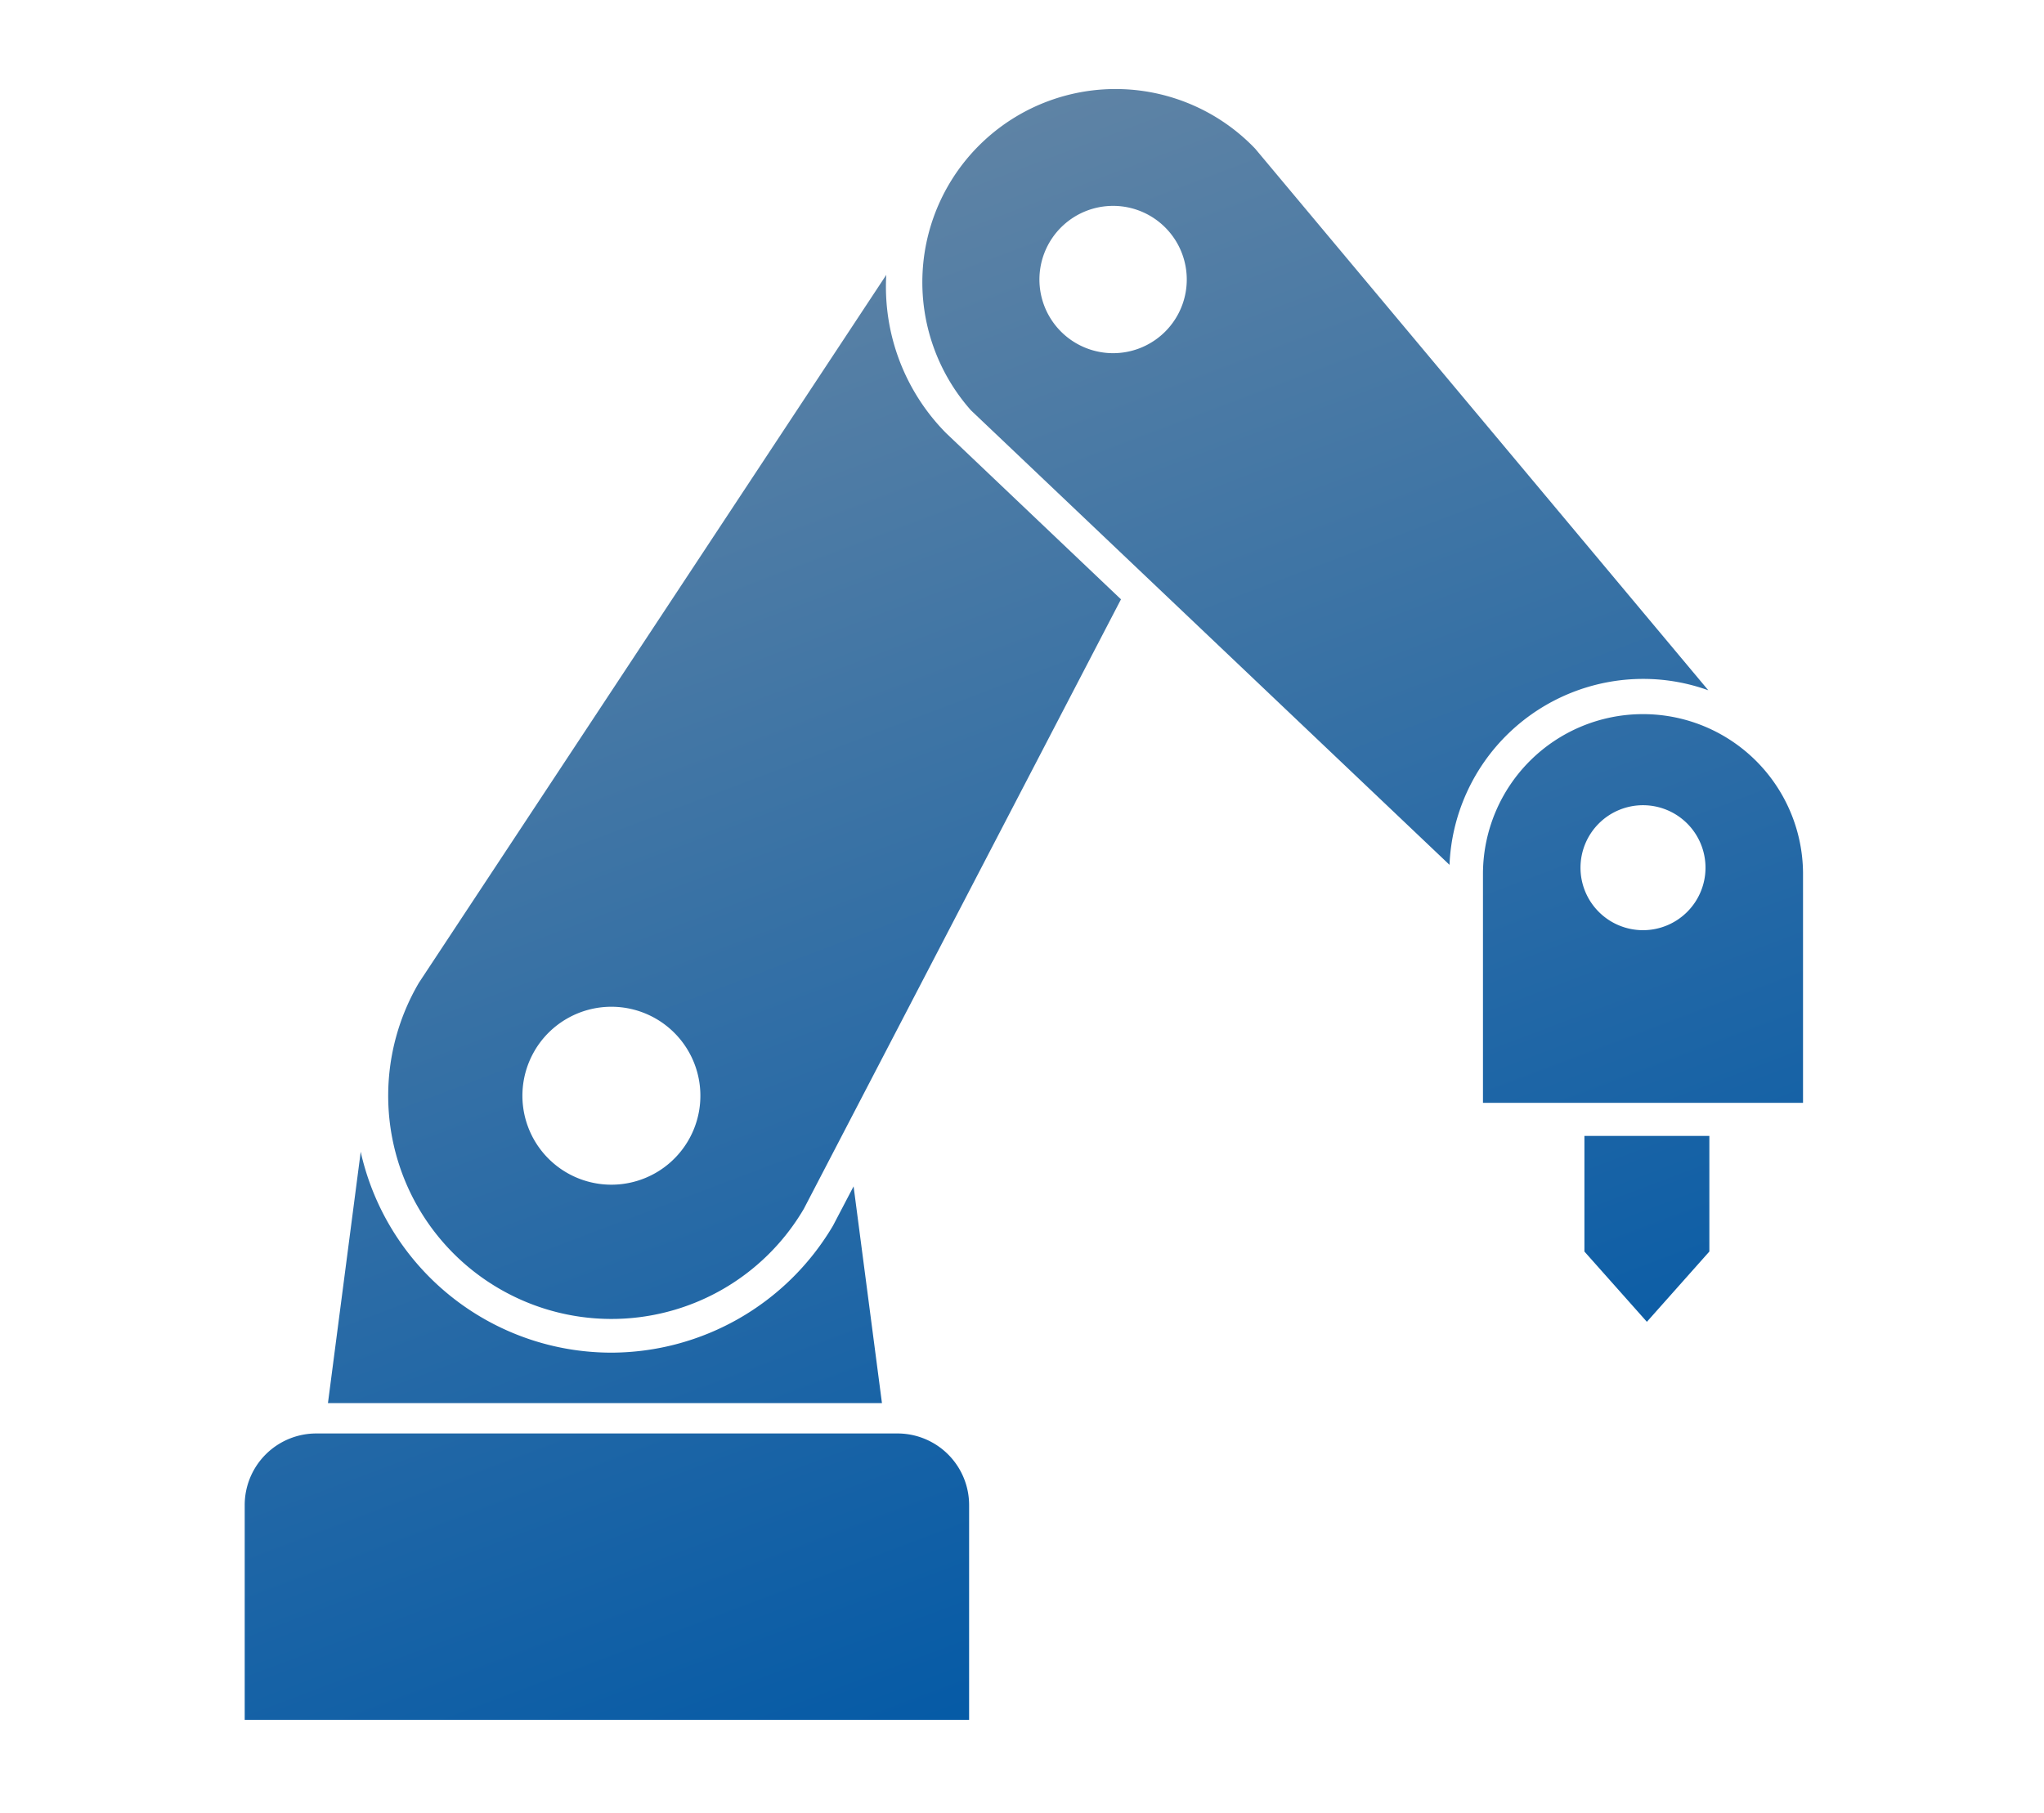 <svg xmlns="http://www.w3.org/2000/svg" xmlns:xlink="http://www.w3.org/1999/xlink" width="142" height="126" viewBox="0 0 142 126"><defs><linearGradient id="a" x1="0.264" x2="0.631" y2="1" gradientUnits="objectBoundingBox"><stop offset="0" stop-color="#6787a5"/><stop offset="1" stop-color="#0058a6"/></linearGradient></defs><g transform="translate(17 6)"><path d="M0,113.505V98.585a4.976,4.976,0,0,1,4.976-4.977H45.352a4.978,4.978,0,0,1,4.974,4.977v14.92ZM5.783,91.5,8.061,74.028c.043.2.085.4.139.593A17.852,17.852,0,0,0,25.459,87.993a17.937,17.937,0,0,0,15.4-8.805l.058-.108L42.3,76.437,44.271,91.5ZM93.072,80.966V72.931h8.68v8.035l-4.34,4.883ZM17.617,83.507a15.505,15.505,0,0,1-5.51-21.225L44.571,13.1a14.457,14.457,0,0,0,4.16,11L60.876,35.645,38.843,78a15.495,15.495,0,0,1-21.226,5.507Zm2.528-16.5a6.182,6.182,0,1,0,5.337-3.05A6.184,6.184,0,0,0,20.144,67.006Zm65.879,3.628v-16a11.118,11.118,0,0,1,22.235,0v16ZM92.8,54.294a4.342,4.342,0,1,0,4.343-4.342A4.342,4.342,0,0,0,92.8,54.294ZM50.455,22.513A13.423,13.423,0,0,1,70.2,4.331l31.478,37.634a13.33,13.33,0,0,0-4.539-.79A13.473,13.473,0,0,0,83.7,54.095ZM56.862,9.658a5.118,5.118,0,1,0,3.465-1.353A5.115,5.115,0,0,0,56.862,9.658Z" transform="translate(0 0.001)" fill="url(#a)"/></g><rect width="142" height="126" fill="none"/></svg>